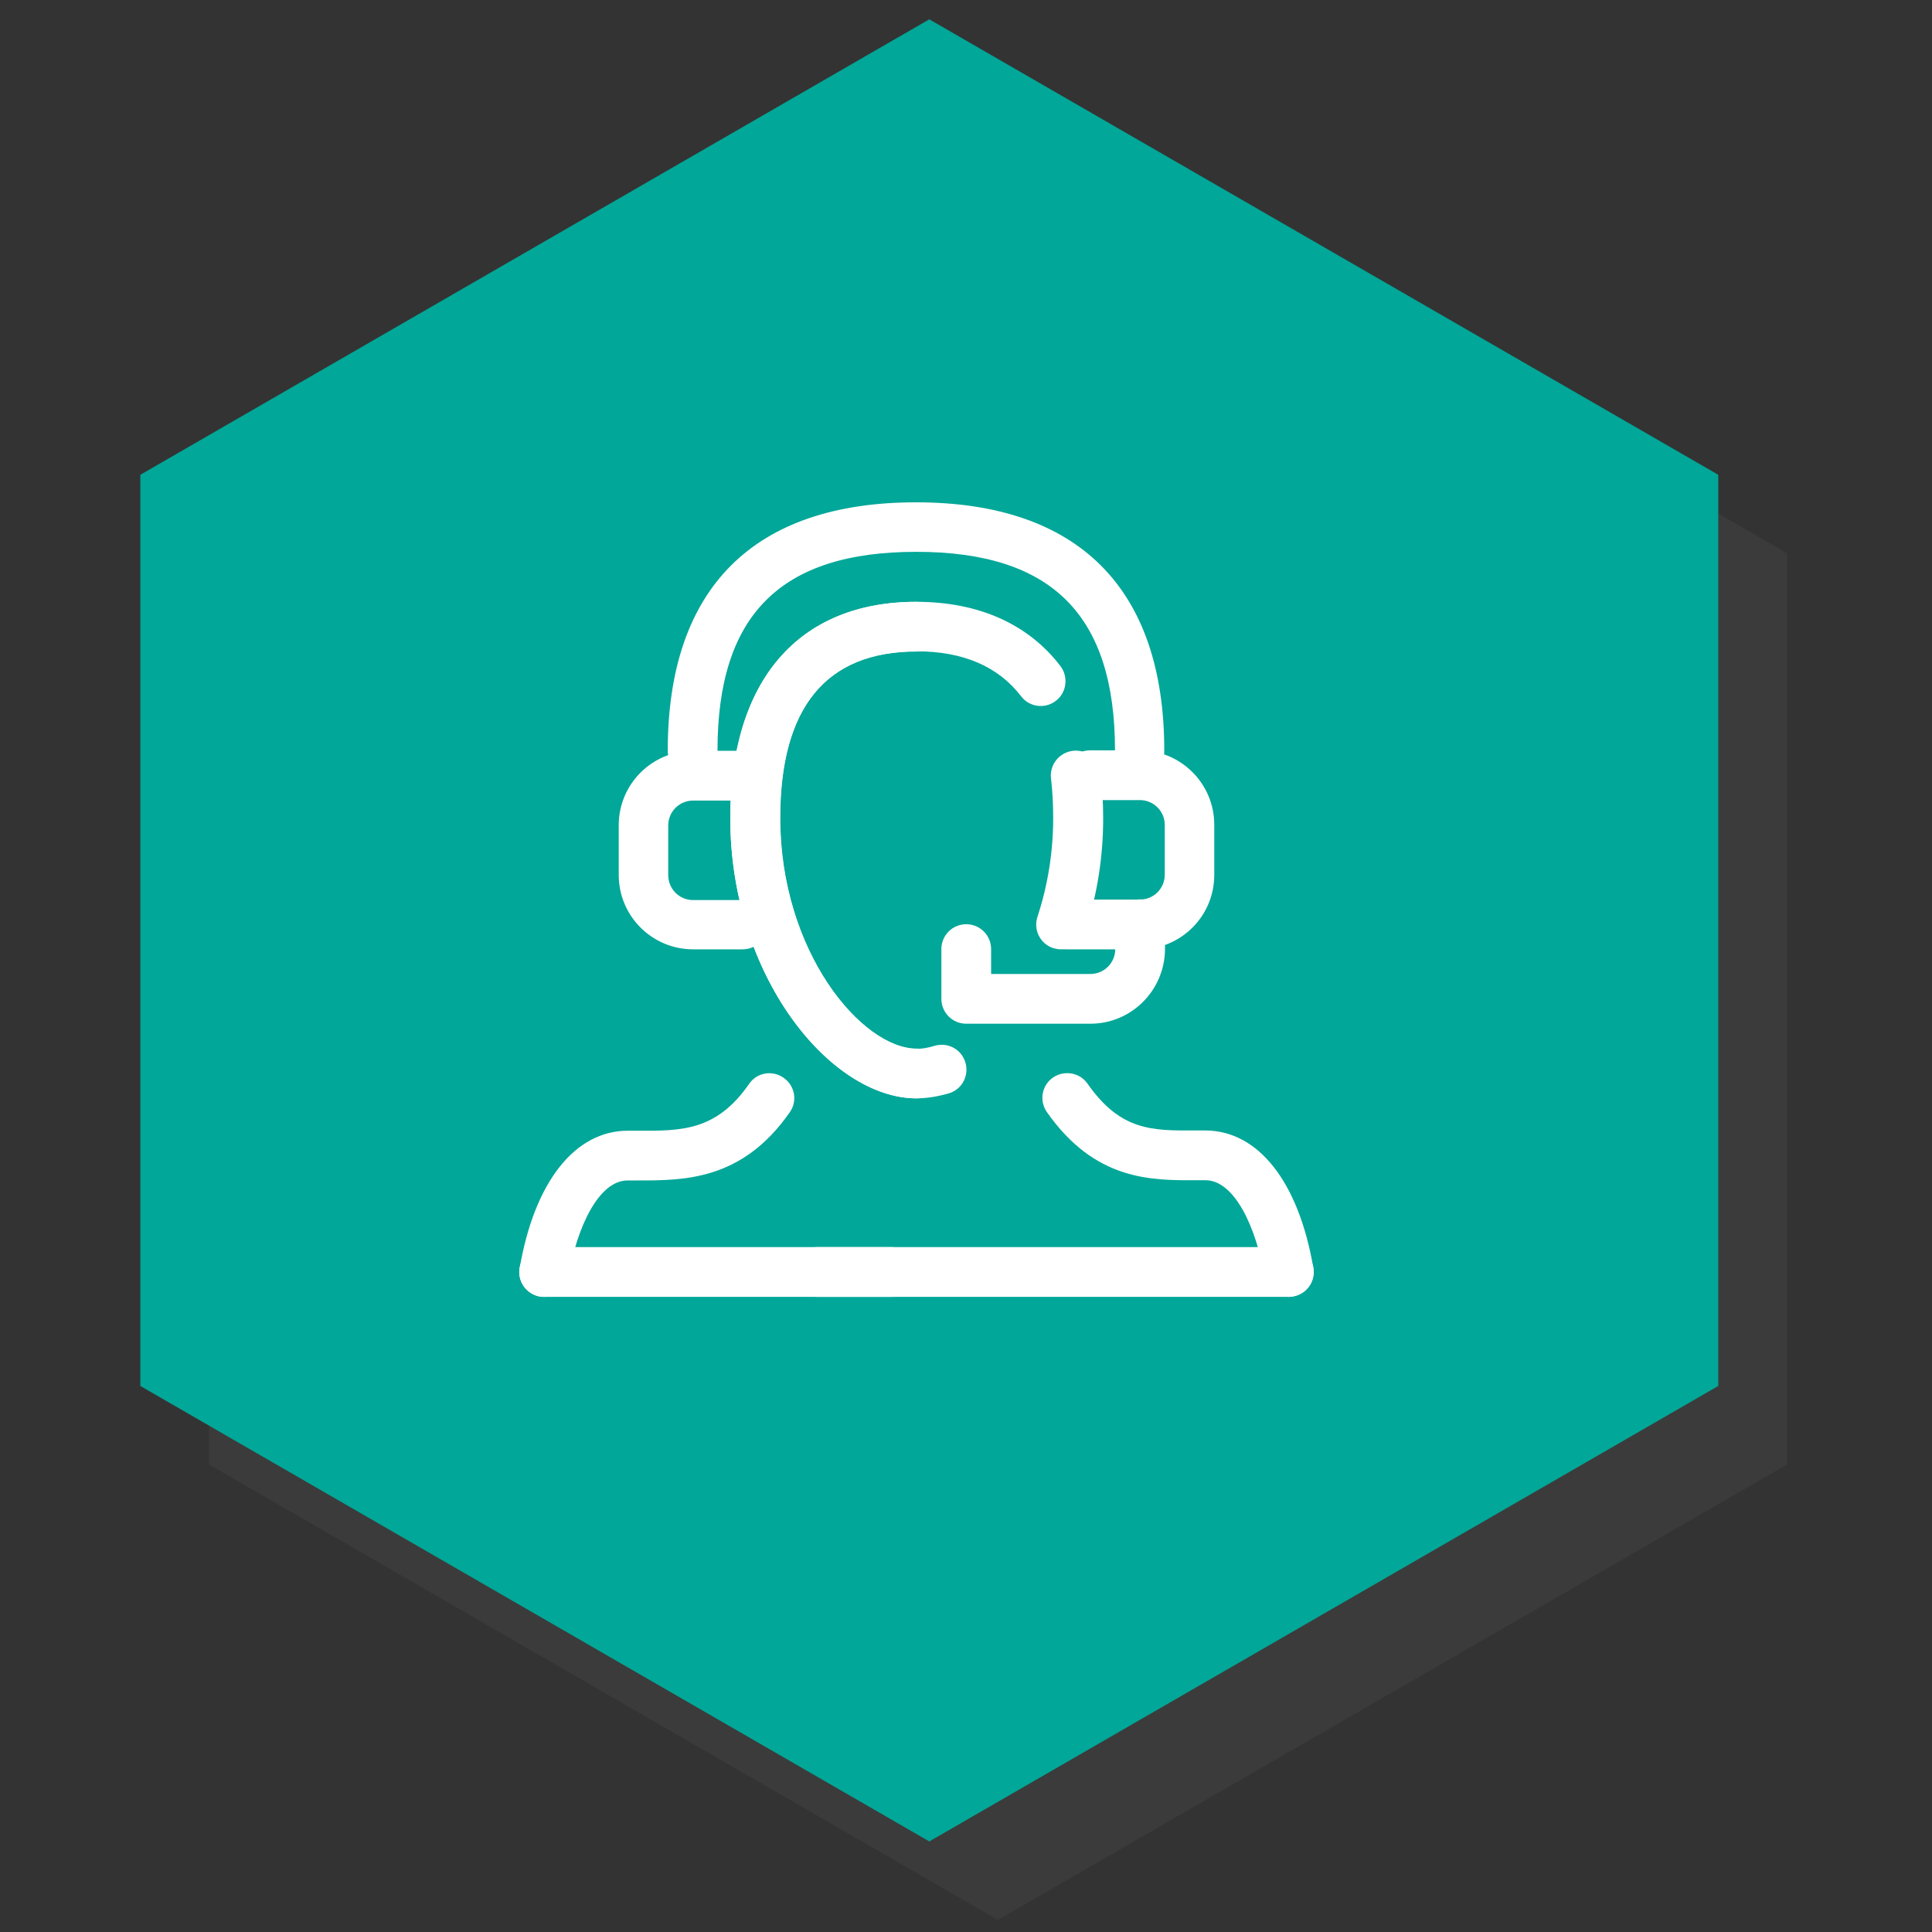 <?xml version="1.0" encoding="utf-8"?>
<!-- Generator: Adobe Illustrator 25.0.0, SVG Export Plug-In . SVG Version: 6.00 Build 0)  -->
<svg version="1.1" xmlns="http://www.w3.org/2000/svg" xmlns:xlink="http://www.w3.org/1999/xlink" x="0px" y="0px"
	 viewBox="0 0 800 800" style="enable-background:new 0 0 800 800;" xml:space="preserve">
<rect x="0" y="0" width="800" height="800" fill="#333333" stroke="none"/>
<style type="text/css">
	.st0{opacity:0.3;fill:#4D4D4D;enable-background:new    ;}
	.st1{fill:#01A798;}
	.st2{fill:#FFFFFF;}
</style>
<g id="Layer_5">
	<path id="path3117-4" class="st0" d="M740,606.4L413.2,795L86.5,606.4V229.1L413.2,40.5L740,229.1V606.4z"/>
	<path id="path3117" class="st1" d="M711.5,573.9L384.8,762.5L58.1,573.9V196.6L384.8,8l326.7,188.6V573.9z"/>
</g>
<g id="Support">
	<g>
		<g>
			<g>
				<path class="st2" d="M379.5,454.8c-35.7,0-77.1-50.7-77.1-116c0-56.9,28.1-89.6,77.1-89.6c5.7,0,10.3,4.6,10.3,10.3
					c0,5.7-4.6,10.3-10.3,10.3c-37.5,0-56.5,23.2-56.5,69c0,55.4,33.8,95.5,56.5,95.5c2.3,0,4.7-0.4,7.3-1.2
					c5.4-1.7,11.2,1.2,12.9,6.7c1.7,5.4-1.2,11.2-6.7,12.9C388.5,454,383.9,454.8,379.5,454.8z"/>
			</g>
		</g>
		<g>
			<path class="st2" d="M533.7,537c-4.9,0-9.3-3.5-10.1-8.6c-3.4-19.7-12.2-39.7-24.5-39.7l-3.7,0c-18.8,0.1-42,0.2-61.9-28.2
				c-3.3-4.7-2.1-11.1,2.5-14.3c4.7-3.2,11.1-2.1,14.3,2.5c13.7,19.6,26.7,19.5,44.9,19.4l3.8,0c22,0,38.7,21.2,44.8,56.8
				c1,5.6-2.8,10.9-8.4,11.9C534.9,537,534.3,537,533.7,537z"/>
		</g>
		<g>
			<path class="st2" d="M225.3,537c-0.6,0-1.1,0-1.7-0.1c-5.6-1-9.4-6.3-8.4-11.9c6.1-35.5,22.8-56.8,44.8-56.8l3.8,0
				c18.3,0.1,32.8,0.2,46.4-19.4c3.2-4.7,9.6-5.8,14.3-2.5c4.7,3.3,5.8,9.7,2.5,14.3c-19.8,28.4-44,28.2-63.4,28.2l-3.7,0
				c-12.2,0-21.1,19.9-24.5,39.7C234.6,533.5,230.2,537,225.3,537z"/>
		</g>
		<g>
			<g>
				<path class="st2" d="M379.5,454.8c-35.7,0-77.1-50.7-77.1-116c0-56.9,28.1-89.6,77.1-89.6c25.7,0,46.3,9.2,59.6,26.6
					c3.4,4.5,2.6,11-1.9,14.4c-4.5,3.5-11,2.6-14.4-1.9c-9.4-12.3-24-18.6-43.2-18.6c-37.5,0-56.5,23.2-56.5,69
					c0,55.4,33.8,95.5,56.5,95.5c5.7,0,10.3,4.6,10.3,10.3C389.8,450.2,385.2,454.8,379.5,454.8z"/>
			</g>
		</g>
		<g>
			<g>
				<path class="st2" d="M439.3,393.1c-1.1,0-2.1-0.2-3.2-0.5c-5.4-1.8-8.3-7.6-6.5-13c4.3-13.1,6.5-26.9,6.5-40.8
					c0-5.8-0.3-11.3-0.9-16.4c-0.7-5.6,3.3-10.8,9-11.5c5.6-0.7,10.8,3.3,11.5,9c0.7,5.9,1.1,12.3,1.1,18.9
					c0,16.2-2.5,32.1-7.6,47.3C447.6,390.4,443.6,393.1,439.3,393.1z"/>
			</g>
		</g>
		<g>
			<path class="st2" d="M472,393.1h-30.5c-5.7,0-10.3-4.6-10.3-10.3c0-5.7,4.6-10.3,10.3-10.3H472c5.7,0,10.3-4.6,10.3-10.3v-20.6
				c0-5.7-4.6-10.3-10.3-10.3h-20.6c-5.7,0-10.3-4.6-10.3-10.3c0-5.7,4.6-10.3,10.3-10.3H472c17,0,30.8,13.8,30.8,30.8v20.6
				C502.9,379.3,489,393.1,472,393.1z"/>
		</g>
		<g>
			<path class="st2" d="M307.5,393.1H287c-17,0-30.8-13.8-30.8-30.8v-20.6c0-17,13.8-30.8,30.8-30.8h20.6c5.7,0,10.3,4.6,10.3,10.3
				c0,5.7-4.6,10.3-10.3,10.3H287c-5.7,0-10.3,4.6-10.3,10.3v20.6c0,5.7,4.6,10.3,10.3,10.3h20.6c5.7,0,10.3,4.6,10.3,10.3
				C317.8,388.5,313.2,393.1,307.5,393.1z"/>
		</g>
		<g>
			<path class="st2" d="M472,321.1c-5.7,0-10.3-4.6-10.3-10.3c0-56.1-26.1-82.3-82.3-82.3s-82.3,26.1-82.3,82.3
				c0,5.7-4.6,10.3-10.3,10.3c-5.7,0-10.3-4.6-10.3-10.3c0-67.3,35.6-102.8,102.8-102.8s102.8,35.6,102.8,102.8
				C482.3,316.5,477.7,321.1,472,321.1z"/>
		</g>
		<g>
			<path class="st2" d="M369.2,537H225.3c-5.7,0-10.3-4.6-10.3-10.3c0-5.7,4.6-10.3,10.3-10.3h143.9c5.7,0,10.3,4.6,10.3,10.3
				C379.5,532.4,374.9,537,369.2,537z"/>
		</g>
		<g>
			<path class="st2" d="M533.7,537H338.4c-5.7,0-10.3-4.6-10.3-10.3c0-5.7,4.6-10.3,10.3-10.3h195.3c5.7,0,10.3,4.6,10.3,10.3
				C544,532.4,539.4,537,533.7,537z"/>
		</g>
		<g>
			<path class="st2" d="M451.5,423.9h-51.4c-5.7,0-10.3-4.6-10.3-10.3v-20.6c0-5.7,4.6-10.3,10.3-10.3c5.7,0,10.3,4.6,10.3,10.3
				v10.3h41.1c5.7,0,10.3-4.6,10.3-10.3v-10.3c0-5.7,4.6-10.3,10.3-10.3c5.7,0,10.3,4.6,10.3,10.3v10.3
				C482.3,410.1,468.5,423.9,451.5,423.9z"/>
		</g>
	</g>
</g>
</svg>

